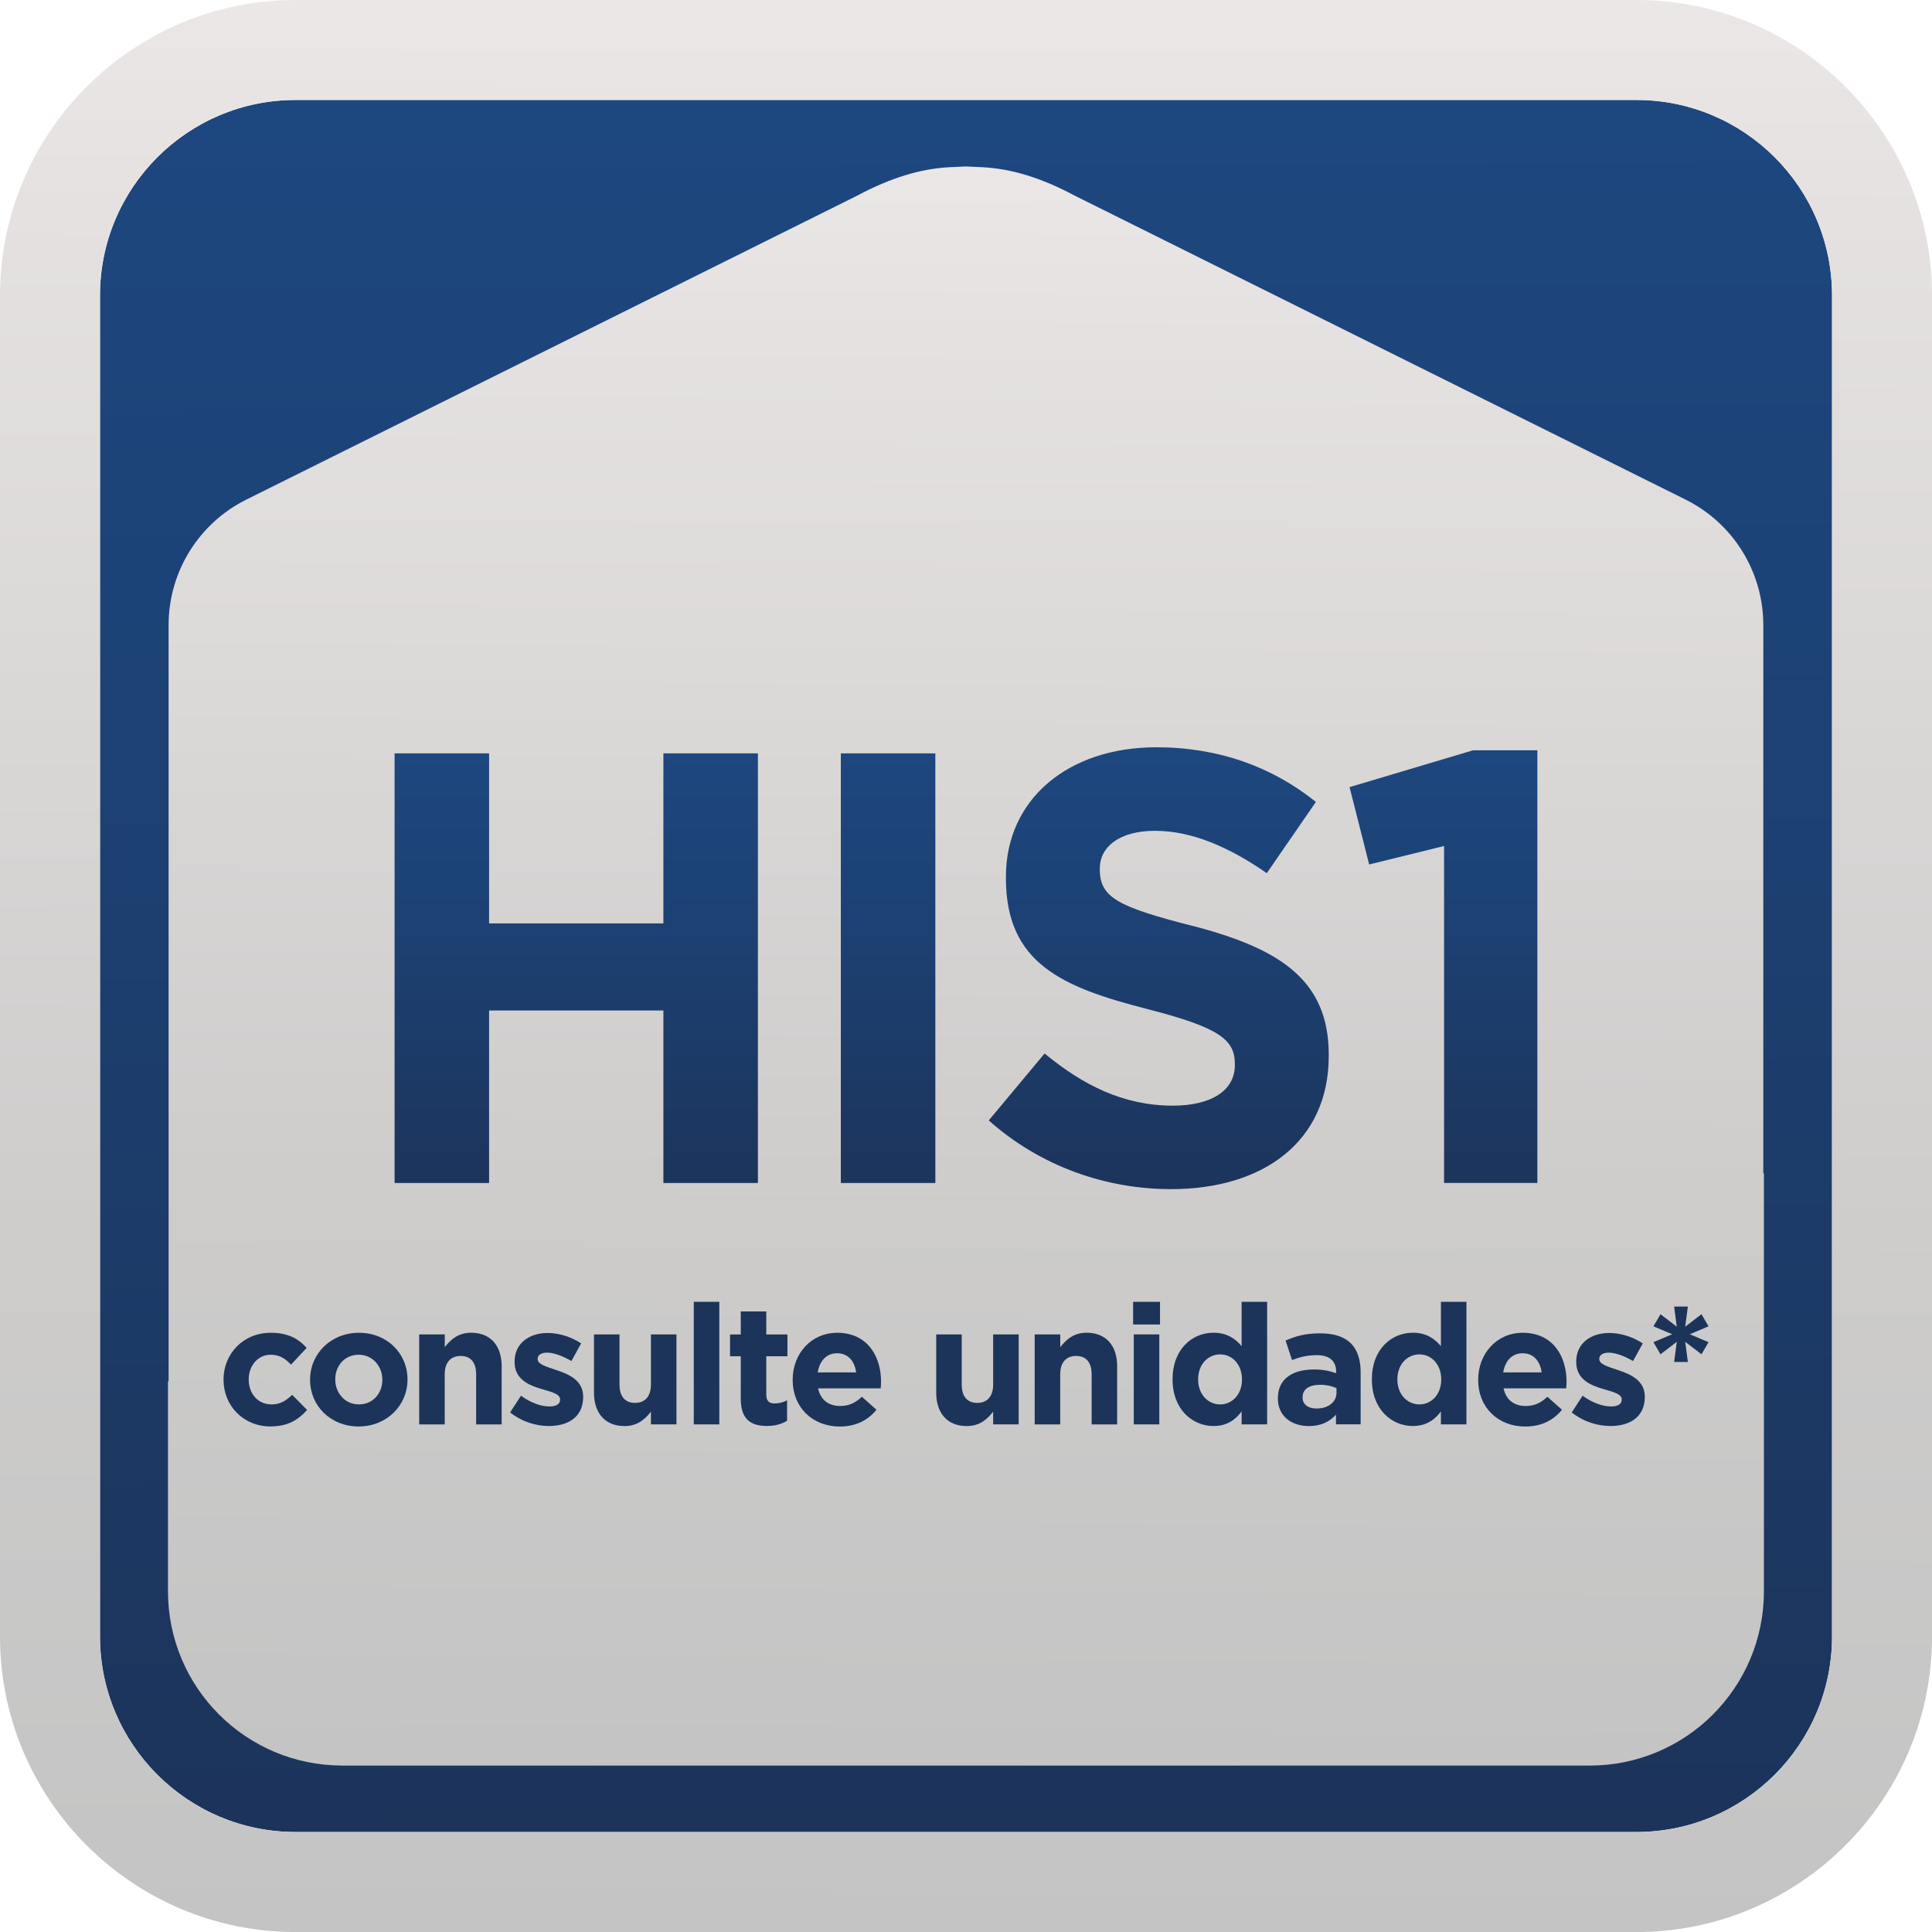 <?xml version="1.0" encoding="UTF-8"?>
<svg id="Layer_1" xmlns="http://www.w3.org/2000/svg" xmlns:xlink="http://www.w3.org/1999/xlink" version="1.1" viewBox="0 0 380 380">
  <!-- Generator: Adobe Illustrator 29.8.2, SVG Export Plug-In . SVG Version: 2.1.1 Build 3)  -->
  <defs>
    <style>
      .st0 {
        fill: url(#linear-gradient2);
      }

      .st1 {
        fill: url(#linear-gradient1);
      }

      .st2 {
        fill: url(#linear-gradient3);
      }

      .st3 {
        fill: #1c345a;
      }

      .st4 {
        fill: url(#linear-gradient);
      }
    </style>
    <linearGradient id="linear-gradient" x1="190.61" y1="20.72" x2="189.39" y2="359.32" gradientTransform="translate(0 380) scale(1 -1)" gradientUnits="userSpaceOnUse">
      <stop offset="0" stop-color="#1c345a"/>
      <stop offset=".07" stop-color="#1c355d"/>
      <stop offset=".65" stop-color="#1c4275"/>
      <stop offset="1" stop-color="#1d477f"/>
    </linearGradient>
    <linearGradient id="linear-gradient1" x1="190.38" y1="380.26" x2="189.63" y2=".47" gradientTransform="translate(0 380) scale(1 -1)" gradientUnits="userSpaceOnUse">
      <stop offset="0" stop-color="#ebe7e6"/>
      <stop offset=".11" stop-color="#e5e1e1"/>
      <stop offset=".66" stop-color="#cdcccb"/>
      <stop offset="1" stop-color="#c4c4c4"/>
    </linearGradient>
    <linearGradient id="linear-gradient2" x1="191.37" y1="348.37" x2="189.14" y2="33.8" gradientTransform="translate(0 380) scale(1 -1)" gradientUnits="userSpaceOnUse">
      <stop offset="0" stop-color="#ebe7e6"/>
      <stop offset=".11" stop-color="#e5e1e1"/>
      <stop offset=".66" stop-color="#cdcccb"/>
      <stop offset="1" stop-color="#c4c4c4"/>
    </linearGradient>
    <linearGradient id="linear-gradient3" x1="190" y1="144.02" x2="190" y2="232.67" gradientTransform="translate(0 380) scale(1 -1)" gradientUnits="userSpaceOnUse">
      <stop offset="0" stop-color="#1c345a"/>
      <stop offset=".07" stop-color="#1c355d"/>
      <stop offset=".65" stop-color="#1c4275"/>
      <stop offset="1" stop-color="#1d477f"/>
    </linearGradient>
  </defs>
  <path class="st4" d="M58.14,19.66h263.73c21.24,0,38.47,17.23,38.47,38.47v263.73c0,21.24-17.23,38.47-38.47,38.47H58.14c-21.24,0-38.48-17.24-38.48-38.48V58.14c0-21.24,17.24-38.48,38.48-38.48Z"/>
  <path class="st1" d="M321.86,360.34c21.22,0,38.48-17.26,38.48-38.48V58.13c0-21.22-17.26-38.47-38.48-38.47H58.14c-21.22,0-38.47,17.25-38.47,38.47v263.73c0,21.22,17.25,38.48,38.47,38.48h263.73,0ZM58.14,0h263.73c32.06,0,58.14,26.08,58.14,58.14v263.73c0,32.06-26.08,58.14-58.14,58.14H58.14C26.08,380.01,0,353.93,0,321.87V58.13C0,26.08,26.08,0,58.14,0"/>
  <path class="st0" d="M67.34,347.27h245.32c18.94,0,34.28-15.35,34.28-34.28v-82.23l-.12.06v-107.88c0-10.46-5.92-20.02-15.28-24.67l-120.2-59.81c-6.45-3.45-12.37-5.27-18.06-5.57l-3.29-.15-3.29.15c-5.68.3-11.61,2.12-18.06,5.57l-120.2,59.81c-9.36,4.66-15.28,14.21-15.28,24.67v148.8l-.12-.06v41.3c0,18.94,15.35,34.28,34.28,34.28h.02Z"/>
  <path class="st2" d="M130.48,148.18h18.59v84.5h-18.59v-33.92h-34.28v33.92h-18.59v-84.5h18.59v33.44h34.28v-33.44ZM165.38,232.68h18.59v-84.5h-18.59v84.5ZM234.54,182.11c-14.61-3.74-18.22-5.56-18.22-11.1v-.24c0-4.1,3.74-7.36,10.87-7.36s14.49,3.14,21.97,8.33l9.66-14.01c-8.57-6.88-19.08-10.75-31.39-10.75-17.26,0-29.58,10.14-29.58,25.47v.24c0,16.78,10.98,21.48,28.01,25.83,14.12,3.63,17.02,6.03,17.02,10.75v.24c0,4.95-4.59,7.96-12.19,7.96-9.66,0-17.62-3.98-25.23-10.26l-10.98,13.16c10.14,9.05,23.06,13.52,35.85,13.52,18.22,0,31.02-9.42,31.02-26.2v-.24c0-14.73-9.66-20.89-26.8-25.35h0ZM289.71,147.58l-24.27,7.24,3.86,15.21,14.73-3.63v66.27h18.35v-85.1h-12.68Z"/>
  <g>
    <path class="st3" d="M43.96,271.42v-.07c0-5.05,3.86-9.21,9.28-9.21,3.34,0,5.42,1.12,7.07,2.97l-3.07,3.3c-1.12-1.19-2.25-1.95-4.03-1.95-2.51,0-4.29,2.21-4.29,4.82v.07c0,2.7,1.75,4.88,4.49,4.88,1.68,0,2.84-.72,4.06-1.88l2.94,2.97c-1.71,1.88-3.69,3.24-7.23,3.24-5.32,0-9.21-4.09-9.21-9.15h0Z"/>
    <path class="st3" d="M60.99,271.42v-.07c0-5.09,4.09-9.21,9.61-9.21s9.55,4.06,9.55,9.15v.07c0,5.08-4.09,9.21-9.61,9.21s-9.55-4.06-9.55-9.15ZM75.2,271.42v-.07c0-2.6-1.88-4.89-4.66-4.89s-4.6,2.21-4.6,4.82v.07c0,2.6,1.88,4.88,4.66,4.88s4.6-2.21,4.6-4.82h0Z"/>
    <path class="st3" d="M82.46,262.46h5.02v2.51c1.16-1.49,2.64-2.84,5.18-2.84,3.79,0,6.01,2.51,6.01,6.58v11.46h-5.02v-9.87c0-2.38-1.12-3.6-3.04-3.6s-3.14,1.22-3.14,3.6v9.87h-5.02v-17.7h0Z"/>
    <path class="st3" d="M100.32,277.82l2.15-3.3c1.91,1.39,3.93,2.11,5.58,2.11,1.46,0,2.11-.52,2.11-1.32v-.07c0-1.09-1.71-1.46-3.66-2.05-2.48-.72-5.29-1.88-5.29-5.32v-.07c0-3.6,2.9-5.62,6.48-5.62,2.25,0,4.68.76,6.61,2.05l-1.91,3.47c-1.75-1.02-3.5-1.65-4.79-1.65-1.22,0-1.85.52-1.85,1.22v.07c0,.99,1.68,1.46,3.6,2.11,2.48.82,5.35,2.01,5.35,5.25v.07c0,3.93-2.94,5.71-6.77,5.71-2.48,0-5.25-.82-7.6-2.67h.02Z"/>
    <path class="st3" d="M116.83,273.92v-11.46h5.02v9.87c0,2.38,1.12,3.6,3.04,3.6s3.14-1.22,3.14-3.6v-9.87h5.02v17.7h-5.02v-2.51c-1.16,1.49-2.64,2.84-5.19,2.84-3.79,0-6.01-2.51-6.01-6.57h0Z"/>
    <path class="st3" d="M136.46,256.05h5.02v24.11h-5.02v-24.11Z"/>
    <path class="st3" d="M145.7,275.15v-8.39h-2.11v-4.29h2.11v-4.53h5.02v4.53h4.16v4.29h-4.16v7.57c0,1.16.5,1.71,1.61,1.71.92,0,1.75-.23,2.48-.62v4.03c-1.06.62-2.28,1.02-3.96,1.02-3.07,0-5.15-1.22-5.15-5.32h0Z"/>
    <path class="st3" d="M155.91,271.42v-.07c0-5.05,3.6-9.21,8.76-9.21,5.91,0,8.62,4.59,8.62,9.61,0,.4-.03.86-.07,1.32h-12.32c.5,2.28,2.08,3.47,4.33,3.47,1.68,0,2.9-.52,4.29-1.81l2.87,2.55c-1.65,2.05-4.03,3.3-7.23,3.3-5.32,0-9.25-3.73-9.25-9.15h0ZM168.39,269.93c-.3-2.25-1.61-3.76-3.73-3.76s-3.44,1.49-3.83,3.76h7.57Z"/>
    <path class="st3" d="M184.14,273.92v-11.46h5.02v9.87c0,2.38,1.12,3.6,3.04,3.6s3.14-1.22,3.14-3.6v-9.87h5.02v17.7h-5.02v-2.51c-1.16,1.49-2.64,2.84-5.19,2.84-3.79,0-6.01-2.51-6.01-6.57h0Z"/>
    <path class="st3" d="M203.52,262.46h5.02v2.51c1.16-1.49,2.64-2.84,5.18-2.84,3.79,0,6.01,2.51,6.01,6.58v11.46h-5.02v-9.87c0-2.38-1.12-3.6-3.04-3.6s-3.14,1.22-3.14,3.6v9.87h-5.02v-17.7h0Z"/>
    <path class="st3" d="M222.87,256.05h5.29v4.46h-5.29v-4.46ZM223,262.46h5.02v17.7h-5.02v-17.7Z"/>
    <path class="st3" d="M230.63,271.35v-.07c0-5.91,3.86-9.15,8.06-9.15,2.67,0,4.33,1.22,5.52,2.64v-8.72h5.02v24.11h-5.02v-2.55c-1.22,1.65-2.9,2.87-5.52,2.87-4.13,0-8.06-3.24-8.06-9.15h0ZM244.28,271.35v-.07c0-2.94-1.95-4.89-4.29-4.89s-4.33,1.91-4.33,4.89v.07c0,2.94,1.98,4.88,4.33,4.88s4.29-1.95,4.29-4.88Z"/>
    <path class="st3" d="M251.34,275.08v-.07c0-3.86,2.94-5.65,7.13-5.65,1.78,0,3.07.3,4.33.72v-.3c0-2.08-1.29-3.24-3.79-3.24-1.91,0-3.27.37-4.89.96l-1.26-3.83c1.95-.86,3.86-1.42,6.87-1.42,2.74,0,4.72.72,5.98,1.98,1.32,1.32,1.91,3.27,1.91,5.65v10.27h-4.85v-1.91c-1.22,1.36-2.9,2.25-5.35,2.25-3.34,0-6.08-1.91-6.08-5.42h0ZM262.87,273.92v-.89c-.86-.4-1.98-.66-3.2-.66-2.15,0-3.47.86-3.47,2.45v.07c0,1.36,1.12,2.15,2.74,2.15,2.35,0,3.93-1.29,3.93-3.1h0Z"/>
    <path class="st3" d="M269.83,271.35v-.07c0-5.91,3.86-9.15,8.06-9.15,2.67,0,4.33,1.22,5.52,2.64v-8.72h5.02v24.11h-5.02v-2.55c-1.22,1.65-2.9,2.87-5.52,2.87-4.13,0-8.06-3.24-8.06-9.15h0ZM283.47,271.35v-.07c0-2.94-1.95-4.89-4.29-4.89s-4.33,1.91-4.33,4.89v.07c0,2.94,1.98,4.88,4.33,4.88s4.29-1.95,4.29-4.88Z"/>
    <path class="st3" d="M290.74,271.42v-.07c0-5.05,3.6-9.21,8.76-9.21,5.91,0,8.62,4.59,8.62,9.61,0,.4-.03.86-.07,1.32h-12.32c.5,2.28,2.08,3.47,4.33,3.47,1.68,0,2.9-.52,4.29-1.81l2.87,2.55c-1.65,2.05-4.03,3.3-7.23,3.3-5.32,0-9.25-3.73-9.25-9.15h0ZM303.22,269.93c-.3-2.25-1.61-3.76-3.73-3.76s-3.44,1.49-3.83,3.76h7.57,0Z"/>
    <path class="st3" d="M309.13,277.82l2.15-3.3c1.91,1.39,3.93,2.11,5.58,2.11,1.46,0,2.11-.52,2.11-1.32v-.07c0-1.09-1.71-1.46-3.66-2.05-2.48-.72-5.29-1.88-5.29-5.32v-.07c0-3.6,2.9-5.62,6.48-5.62,2.25,0,4.68.76,6.61,2.05l-1.91,3.47c-1.75-1.02-3.5-1.65-4.79-1.65-1.22,0-1.85.52-1.85,1.22v.07c0,.99,1.68,1.46,3.6,2.11,2.48.82,5.35,2.01,5.35,5.25v.07c0,3.93-2.94,5.71-6.77,5.71-2.48,0-5.25-.82-7.6-2.67h.02Z"/>
    <path class="st3" d="M329.8,263.92l-3.2,2.45-1.39-2.38,3.69-1.56-3.69-1.56,1.39-2.38,3.2,2.45-.52-3.96h2.7l-.52,3.96,3.2-2.45,1.39,2.38-3.69,1.56,3.69,1.56-1.39,2.38-3.2-2.45.52,3.96h-2.7l.52-3.96Z"/>
  </g>
</svg>